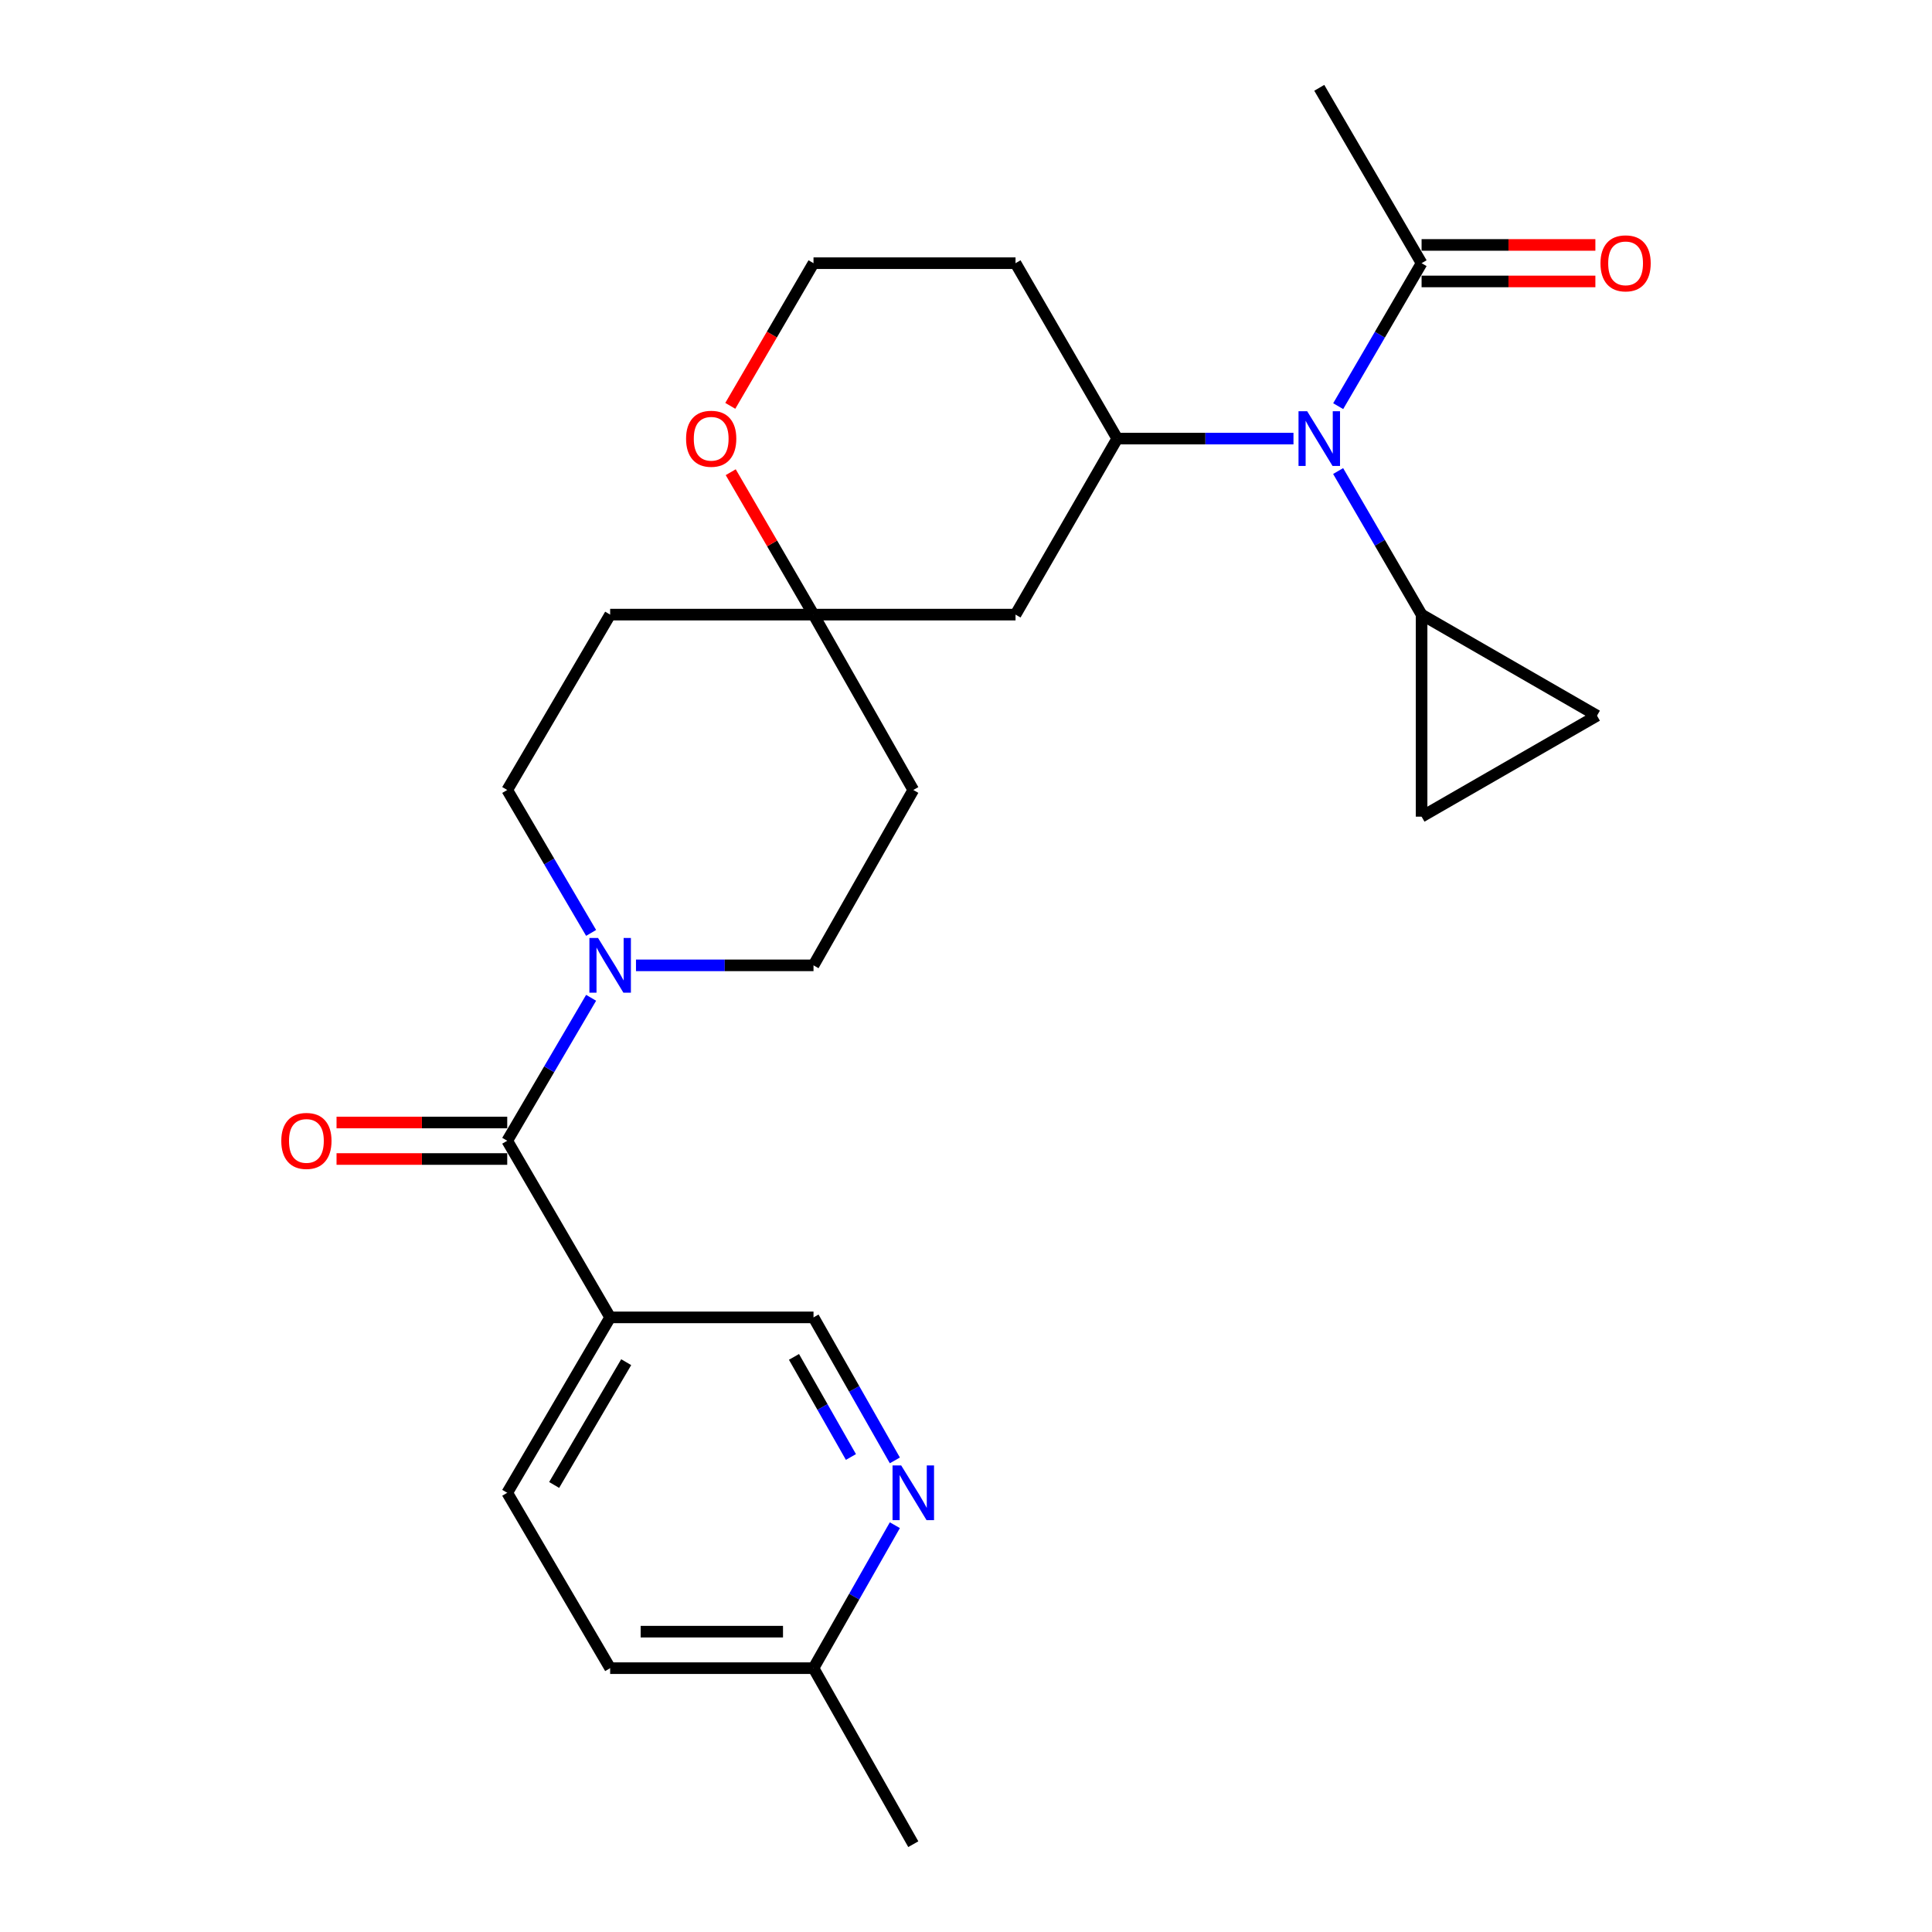 <?xml version='1.0' encoding='iso-8859-1'?>
<svg version='1.1' baseProfile='full'
              xmlns='http://www.w3.org/2000/svg'
                      xmlns:rdkit='http://www.rdkit.org/xml'
                      xmlns:xlink='http://www.w3.org/1999/xlink'
                  xml:space='preserve'
width='1000px' height='1000px' viewBox='0 0 1000 1000'>
<!-- END OF HEADER -->
<rect style='opacity:1.0;fill:#FFFFFF;stroke:none' width='1000' height='1000' x='0' y='0'> </rect>
<path class='bond-0' d='M 262.54,590.456 L 284.25,553.456' style='fill:none;fill-rule:evenodd;stroke:#000000;stroke-width:6px;stroke-linecap:butt;stroke-linejoin:miter;stroke-opacity:1' />
<path class='bond-0' d='M 284.25,553.456 L 305.961,516.456' style='fill:none;fill-rule:evenodd;stroke:#0000FF;stroke-width:6px;stroke-linecap:butt;stroke-linejoin:miter;stroke-opacity:1' />
<path class='bond-3' d='M 262.54,590.456 L 315.814,681.877' style='fill:none;fill-rule:evenodd;stroke:#000000;stroke-width:6px;stroke-linecap:butt;stroke-linejoin:miter;stroke-opacity:1' />
<path class='bond-15' d='M 262.54,581.008 L 218.367,581.008' style='fill:none;fill-rule:evenodd;stroke:#000000;stroke-width:6px;stroke-linecap:butt;stroke-linejoin:miter;stroke-opacity:1' />
<path class='bond-15' d='M 218.367,581.008 L 174.194,581.008' style='fill:none;fill-rule:evenodd;stroke:#FF0000;stroke-width:6px;stroke-linecap:butt;stroke-linejoin:miter;stroke-opacity:1' />
<path class='bond-15' d='M 262.54,599.903 L 218.367,599.903' style='fill:none;fill-rule:evenodd;stroke:#000000;stroke-width:6px;stroke-linecap:butt;stroke-linejoin:miter;stroke-opacity:1' />
<path class='bond-15' d='M 218.367,599.903 L 174.194,599.903' style='fill:none;fill-rule:evenodd;stroke:#FF0000;stroke-width:6px;stroke-linecap:butt;stroke-linejoin:miter;stroke-opacity:1' />
<path class='bond-12' d='M 305.959,482.873 L 284.249,445.883' style='fill:none;fill-rule:evenodd;stroke:#0000FF;stroke-width:6px;stroke-linecap:butt;stroke-linejoin:miter;stroke-opacity:1' />
<path class='bond-12' d='M 284.249,445.883 L 262.54,408.894' style='fill:none;fill-rule:evenodd;stroke:#000000;stroke-width:6px;stroke-linecap:butt;stroke-linejoin:miter;stroke-opacity:1' />
<path class='bond-13' d='M 329.185,499.664 L 375.128,499.664' style='fill:none;fill-rule:evenodd;stroke:#0000FF;stroke-width:6px;stroke-linecap:butt;stroke-linejoin:miter;stroke-opacity:1' />
<path class='bond-13' d='M 375.128,499.664 L 421.07,499.664' style='fill:none;fill-rule:evenodd;stroke:#000000;stroke-width:6px;stroke-linecap:butt;stroke-linejoin:miter;stroke-opacity:1' />
<path class='bond-1' d='M 669.499,227.017 L 623.889,227.017' style='fill:none;fill-rule:evenodd;stroke:#0000FF;stroke-width:6px;stroke-linecap:butt;stroke-linejoin:miter;stroke-opacity:1' />
<path class='bond-1' d='M 623.889,227.017 L 578.279,227.017' style='fill:none;fill-rule:evenodd;stroke:#000000;stroke-width:6px;stroke-linecap:butt;stroke-linejoin:miter;stroke-opacity:1' />
<path class='bond-4' d='M 692.616,243.811 L 714.214,280.967' style='fill:none;fill-rule:evenodd;stroke:#0000FF;stroke-width:6px;stroke-linecap:butt;stroke-linejoin:miter;stroke-opacity:1' />
<path class='bond-4' d='M 714.214,280.967 L 735.812,318.123' style='fill:none;fill-rule:evenodd;stroke:#000000;stroke-width:6px;stroke-linecap:butt;stroke-linejoin:miter;stroke-opacity:1' />
<path class='bond-5' d='M 692.646,210.229 L 714.229,173.227' style='fill:none;fill-rule:evenodd;stroke:#0000FF;stroke-width:6px;stroke-linecap:butt;stroke-linejoin:miter;stroke-opacity:1' />
<path class='bond-5' d='M 714.229,173.227 L 735.812,136.225' style='fill:none;fill-rule:evenodd;stroke:#000000;stroke-width:6px;stroke-linecap:butt;stroke-linejoin:miter;stroke-opacity:1' />
<path class='bond-2' d='M 578.279,227.017 L 525.635,318.123' style='fill:none;fill-rule:evenodd;stroke:#000000;stroke-width:6px;stroke-linecap:butt;stroke-linejoin:miter;stroke-opacity:1' />
<path class='bond-28' d='M 578.279,227.017 L 525.635,136.225' style='fill:none;fill-rule:evenodd;stroke:#000000;stroke-width:6px;stroke-linecap:butt;stroke-linejoin:miter;stroke-opacity:1' />
<path class='bond-11' d='M 315.814,681.877 L 421.07,681.877' style='fill:none;fill-rule:evenodd;stroke:#000000;stroke-width:6px;stroke-linecap:butt;stroke-linejoin:miter;stroke-opacity:1' />
<path class='bond-19' d='M 315.814,681.877 L 262.54,772.668' style='fill:none;fill-rule:evenodd;stroke:#000000;stroke-width:6px;stroke-linecap:butt;stroke-linejoin:miter;stroke-opacity:1' />
<path class='bond-19' d='M 324.119,705.058 L 286.828,768.612' style='fill:none;fill-rule:evenodd;stroke:#000000;stroke-width:6px;stroke-linecap:butt;stroke-linejoin:miter;stroke-opacity:1' />
<path class='bond-7' d='M 735.812,318.123 L 826.604,370.431' style='fill:none;fill-rule:evenodd;stroke:#000000;stroke-width:6px;stroke-linecap:butt;stroke-linejoin:miter;stroke-opacity:1' />
<path class='bond-8' d='M 735.812,318.123 L 735.812,422.698' style='fill:none;fill-rule:evenodd;stroke:#000000;stroke-width:6px;stroke-linecap:butt;stroke-linejoin:miter;stroke-opacity:1' />
<path class='bond-18' d='M 735.812,145.673 L 780.789,145.673' style='fill:none;fill-rule:evenodd;stroke:#000000;stroke-width:6px;stroke-linecap:butt;stroke-linejoin:miter;stroke-opacity:1' />
<path class='bond-18' d='M 780.789,145.673 L 825.765,145.673' style='fill:none;fill-rule:evenodd;stroke:#FF0000;stroke-width:6px;stroke-linecap:butt;stroke-linejoin:miter;stroke-opacity:1' />
<path class='bond-18' d='M 735.812,126.777 L 780.789,126.777' style='fill:none;fill-rule:evenodd;stroke:#000000;stroke-width:6px;stroke-linecap:butt;stroke-linejoin:miter;stroke-opacity:1' />
<path class='bond-18' d='M 780.789,126.777 L 825.765,126.777' style='fill:none;fill-rule:evenodd;stroke:#FF0000;stroke-width:6px;stroke-linecap:butt;stroke-linejoin:miter;stroke-opacity:1' />
<path class='bond-24' d='M 735.812,136.225 L 682.853,45.455' style='fill:none;fill-rule:evenodd;stroke:#000000;stroke-width:6px;stroke-linecap:butt;stroke-linejoin:miter;stroke-opacity:1' />
<path class='bond-6' d='M 421.07,318.123 L 472.717,408.894' style='fill:none;fill-rule:evenodd;stroke:#000000;stroke-width:6px;stroke-linecap:butt;stroke-linejoin:miter;stroke-opacity:1' />
<path class='bond-9' d='M 421.07,318.123 L 525.635,318.123' style='fill:none;fill-rule:evenodd;stroke:#000000;stroke-width:6px;stroke-linecap:butt;stroke-linejoin:miter;stroke-opacity:1' />
<path class='bond-14' d='M 421.07,318.123 L 399.647,281.267' style='fill:none;fill-rule:evenodd;stroke:#000000;stroke-width:6px;stroke-linecap:butt;stroke-linejoin:miter;stroke-opacity:1' />
<path class='bond-14' d='M 399.647,281.267 L 378.223,244.411' style='fill:none;fill-rule:evenodd;stroke:#FF0000;stroke-width:6px;stroke-linecap:butt;stroke-linejoin:miter;stroke-opacity:1' />
<path class='bond-26' d='M 421.07,318.123 L 315.814,318.123' style='fill:none;fill-rule:evenodd;stroke:#000000;stroke-width:6px;stroke-linecap:butt;stroke-linejoin:miter;stroke-opacity:1' />
<path class='bond-29' d='M 826.604,370.431 L 735.812,422.698' style='fill:none;fill-rule:evenodd;stroke:#000000;stroke-width:6px;stroke-linecap:butt;stroke-linejoin:miter;stroke-opacity:1' />
<path class='bond-10' d='M 463.177,755.897 L 442.124,718.887' style='fill:none;fill-rule:evenodd;stroke:#0000FF;stroke-width:6px;stroke-linecap:butt;stroke-linejoin:miter;stroke-opacity:1' />
<path class='bond-10' d='M 442.124,718.887 L 421.07,681.877' style='fill:none;fill-rule:evenodd;stroke:#000000;stroke-width:6px;stroke-linecap:butt;stroke-linejoin:miter;stroke-opacity:1' />
<path class='bond-10' d='M 440.437,754.137 L 425.7,728.23' style='fill:none;fill-rule:evenodd;stroke:#0000FF;stroke-width:6px;stroke-linecap:butt;stroke-linejoin:miter;stroke-opacity:1' />
<path class='bond-10' d='M 425.7,728.23 L 410.963,702.323' style='fill:none;fill-rule:evenodd;stroke:#000000;stroke-width:6px;stroke-linecap:butt;stroke-linejoin:miter;stroke-opacity:1' />
<path class='bond-27' d='M 463.175,789.439 L 442.123,826.439' style='fill:none;fill-rule:evenodd;stroke:#0000FF;stroke-width:6px;stroke-linecap:butt;stroke-linejoin:miter;stroke-opacity:1' />
<path class='bond-27' d='M 442.123,826.439 L 421.07,863.439' style='fill:none;fill-rule:evenodd;stroke:#000000;stroke-width:6px;stroke-linecap:butt;stroke-linejoin:miter;stroke-opacity:1' />
<path class='bond-16' d='M 262.54,408.894 L 315.814,318.123' style='fill:none;fill-rule:evenodd;stroke:#000000;stroke-width:6px;stroke-linecap:butt;stroke-linejoin:miter;stroke-opacity:1' />
<path class='bond-17' d='M 421.07,499.664 L 472.717,408.894' style='fill:none;fill-rule:evenodd;stroke:#000000;stroke-width:6px;stroke-linecap:butt;stroke-linejoin:miter;stroke-opacity:1' />
<path class='bond-22' d='M 377.997,210.069 L 399.534,173.147' style='fill:none;fill-rule:evenodd;stroke:#FF0000;stroke-width:6px;stroke-linecap:butt;stroke-linejoin:miter;stroke-opacity:1' />
<path class='bond-22' d='M 399.534,173.147 L 421.07,136.225' style='fill:none;fill-rule:evenodd;stroke:#000000;stroke-width:6px;stroke-linecap:butt;stroke-linejoin:miter;stroke-opacity:1' />
<path class='bond-23' d='M 262.54,772.668 L 315.814,863.439' style='fill:none;fill-rule:evenodd;stroke:#000000;stroke-width:6px;stroke-linecap:butt;stroke-linejoin:miter;stroke-opacity:1' />
<path class='bond-20' d='M 525.635,136.225 L 421.07,136.225' style='fill:none;fill-rule:evenodd;stroke:#000000;stroke-width:6px;stroke-linecap:butt;stroke-linejoin:miter;stroke-opacity:1' />
<path class='bond-21' d='M 421.07,863.439 L 315.814,863.439' style='fill:none;fill-rule:evenodd;stroke:#000000;stroke-width:6px;stroke-linecap:butt;stroke-linejoin:miter;stroke-opacity:1' />
<path class='bond-21' d='M 405.282,844.544 L 331.602,844.544' style='fill:none;fill-rule:evenodd;stroke:#000000;stroke-width:6px;stroke-linecap:butt;stroke-linejoin:miter;stroke-opacity:1' />
<path class='bond-25' d='M 421.07,863.439 L 472.717,954.545' style='fill:none;fill-rule:evenodd;stroke:#000000;stroke-width:6px;stroke-linecap:butt;stroke-linejoin:miter;stroke-opacity:1' />
<path  class='atom-1' d='M 309.554 485.504
L 318.834 500.504
Q 319.754 501.984, 321.234 504.664
Q 322.714 507.344, 322.794 507.504
L 322.794 485.504
L 326.554 485.504
L 326.554 513.824
L 322.674 513.824
L 312.714 497.424
Q 311.554 495.504, 310.314 493.304
Q 309.114 491.104, 308.754 490.424
L 308.754 513.824
L 305.074 513.824
L 305.074 485.504
L 309.554 485.504
' fill='#0000FF'/>
<path  class='atom-2' d='M 676.593 212.857
L 685.873 227.857
Q 686.793 229.337, 688.273 232.017
Q 689.753 234.697, 689.833 234.857
L 689.833 212.857
L 693.593 212.857
L 693.593 241.177
L 689.713 241.177
L 679.753 224.777
Q 678.593 222.857, 677.353 220.657
Q 676.153 218.457, 675.793 217.777
L 675.793 241.177
L 672.113 241.177
L 672.113 212.857
L 676.593 212.857
' fill='#0000FF'/>
<path  class='atom-11' d='M 466.457 758.508
L 475.737 773.508
Q 476.657 774.988, 478.137 777.668
Q 479.617 780.348, 479.697 780.508
L 479.697 758.508
L 483.457 758.508
L 483.457 786.828
L 479.577 786.828
L 469.617 770.428
Q 468.457 768.508, 467.217 766.308
Q 466.017 764.108, 465.657 763.428
L 465.657 786.828
L 461.977 786.828
L 461.977 758.508
L 466.457 758.508
' fill='#0000FF'/>
<path  class='atom-15' d='M 355.111 227.097
Q 355.111 220.297, 358.471 216.497
Q 361.831 212.697, 368.111 212.697
Q 374.391 212.697, 377.751 216.497
Q 381.111 220.297, 381.111 227.097
Q 381.111 233.977, 377.711 237.897
Q 374.311 241.777, 368.111 241.777
Q 361.871 241.777, 358.471 237.897
Q 355.111 234.017, 355.111 227.097
M 368.111 238.577
Q 372.431 238.577, 374.751 235.697
Q 377.111 232.777, 377.111 227.097
Q 377.111 221.537, 374.751 218.737
Q 372.431 215.897, 368.111 215.897
Q 363.791 215.897, 361.431 218.697
Q 359.111 221.497, 359.111 227.097
Q 359.111 232.817, 361.431 235.697
Q 363.791 238.577, 368.111 238.577
' fill='#FF0000'/>
<path  class='atom-16' d='M 145.595 590.536
Q 145.595 583.736, 148.955 579.936
Q 152.315 576.136, 158.595 576.136
Q 164.875 576.136, 168.235 579.936
Q 171.595 583.736, 171.595 590.536
Q 171.595 597.416, 168.195 601.336
Q 164.795 605.216, 158.595 605.216
Q 152.355 605.216, 148.955 601.336
Q 145.595 597.456, 145.595 590.536
M 158.595 602.016
Q 162.915 602.016, 165.235 599.136
Q 167.595 596.216, 167.595 590.536
Q 167.595 584.976, 165.235 582.176
Q 162.915 579.336, 158.595 579.336
Q 154.275 579.336, 151.915 582.136
Q 149.595 584.936, 149.595 590.536
Q 149.595 596.256, 151.915 599.136
Q 154.275 602.016, 158.595 602.016
' fill='#FF0000'/>
<path  class='atom-19' d='M 828.405 136.305
Q 828.405 129.505, 831.765 125.705
Q 835.125 121.905, 841.405 121.905
Q 847.685 121.905, 851.045 125.705
Q 854.405 129.505, 854.405 136.305
Q 854.405 143.185, 851.005 147.105
Q 847.605 150.985, 841.405 150.985
Q 835.165 150.985, 831.765 147.105
Q 828.405 143.225, 828.405 136.305
M 841.405 147.785
Q 845.725 147.785, 848.045 144.905
Q 850.405 141.985, 850.405 136.305
Q 850.405 130.745, 848.045 127.945
Q 845.725 125.105, 841.405 125.105
Q 837.085 125.105, 834.725 127.905
Q 832.405 130.705, 832.405 136.305
Q 832.405 142.025, 834.725 144.905
Q 837.085 147.785, 841.405 147.785
' fill='#FF0000'/>
</svg>
